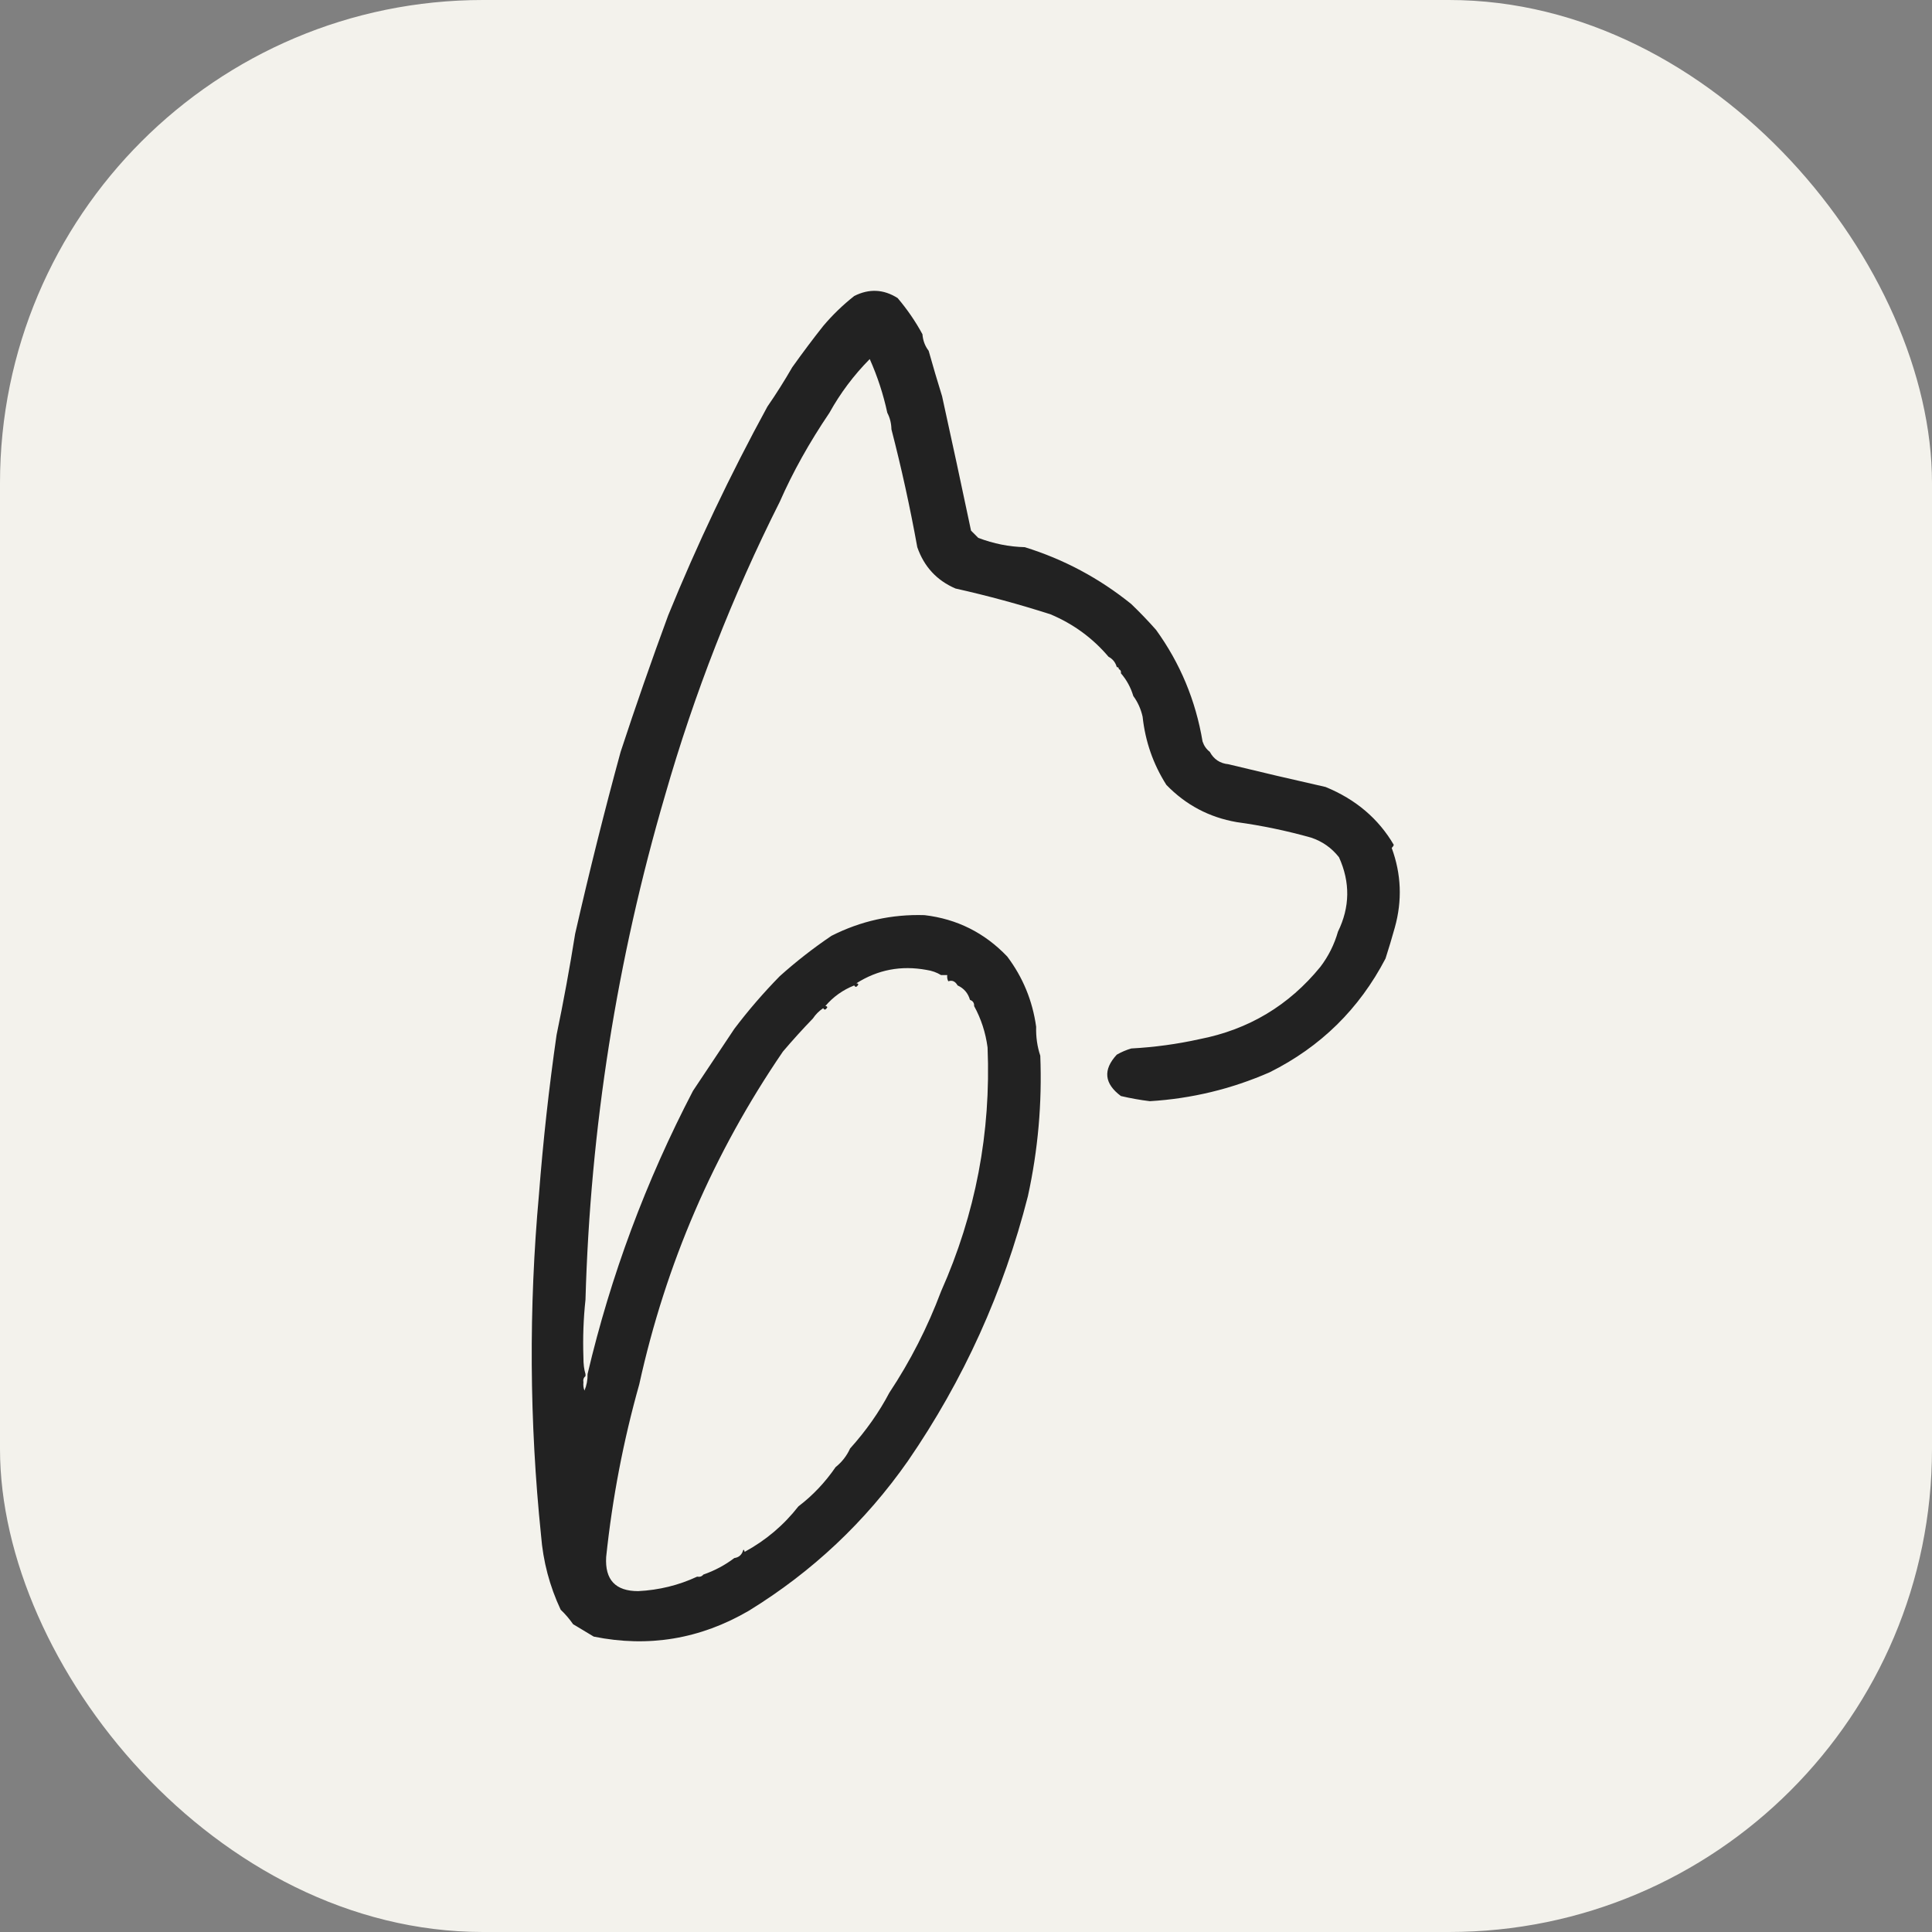 <svg xmlns="http://www.w3.org/2000/svg" version="1.1" xmlns:xlink="http://www.w3.org/1999/xlink" width="1000" height="1000"><rect width="100%" height="100%" fill="#808080" stroke="none"/><g clip-path="url(#SvgjsClipPath1059)"><rect width="1000" height="1000" fill="#f3f2ec"></rect><g transform="matrix(1.07,0,0,1.07,274.694,150)"><svg xmlns="http://www.w3.org/2000/svg" version="1.1" xmlns:xlink="http://www.w3.org/1999/xlink" width="421" height="654"><svg width="421" height="654" viewBox="0 0 421 654" fill="none" xmlns="http://www.w3.org/2000/svg">
<path opacity="0.995" fill-rule="evenodd" clip-rule="evenodd" d="M189.5 21.5C189.733 24.542 190.733 27.208 192.5 29.5C194.559 36.845 196.725 44.178 199 51.5C203.778 73.177 208.445 94.844 213 116.5C214.167 117.667 215.333 118.833 216.5 120C223.904 122.814 231.404 124.314 239 124.5C257.893 130.364 275.06 139.531 290.5 152C294.731 156.062 298.731 160.229 302.5 164.5C314.162 180.622 321.662 198.622 325 218.5C325.697 220.584 326.864 222.251 328.5 223.5C330.435 227.103 333.435 229.103 337.5 229.5C353.028 233.276 368.695 236.943 384.5 240.5C399.082 246.481 410.082 255.814 417.5 268.5C417.291 269.086 416.957 269.586 416.5 270C421.145 282.635 421.645 295.469 418 308.5C416.59 313.559 415.09 318.559 413.5 323.5C400.779 347.887 382.113 366.221 357.5 378.5C339.036 386.594 319.703 391.261 299.5 392.5C294.779 391.92 290.113 391.087 285.5 390C277.417 383.973 276.75 377.307 283.5 370C285.717 368.725 288.051 367.725 290.5 367C301.768 366.385 312.768 364.885 323.5 362.5C347.263 357.872 366.763 346.205 382 327.5C385.904 322.358 388.738 316.691 390.5 310.5C396.317 298.607 396.484 286.607 391 274.5C387.429 269.969 382.929 266.802 377.5 265C365.667 261.667 353.667 259.167 341.5 257.5C328.227 255.196 316.893 249.196 307.5 239.5C301.117 229.466 297.283 218.466 296 206.5C295.156 202.771 293.656 199.437 291.5 196.5C290.278 192.388 288.278 188.721 285.5 185.5C285.672 184.508 285.338 183.842 284.5 183.5C284.5 182.833 284.167 182.5 283.5 182.5C282.876 180.246 281.543 178.579 279.5 177.5C271.881 168.504 262.548 161.671 251.5 157C236.348 152.137 221.014 147.97 205.5 144.5C196.458 140.62 190.291 133.953 187 124.5C183.513 105.221 179.347 86.221 174.5 67.5C174.435 64.572 173.768 61.905 172.5 59.5C170.574 50.556 167.741 41.889 164 33.5C156.265 41.332 149.765 49.999 144.5 59.5C134.768 73.888 126.768 88.221 120.5 102.5C97.611 147.981 79.111 195.314 65 244.5C41.662 324.191 28.829 405.525 26.5 488.5C25.506 497.652 25.173 506.985 25.5 516.5C25.482 519.636 25.815 522.302 26.5 524.5C26.5 524.833 26.5 525.167 26.5 525.5C25.596 526.209 25.263 527.209 25.5 528.5C25.343 529.873 25.51 531.207 26 532.5C27.079 529.937 27.579 527.271 27.5 524.5C38.706 476.906 55.706 431.239 78.5 387.5C85.154 377.537 91.82 367.537 98.5 357.5C105.224 348.605 112.558 340.105 120.5 332C128.423 324.903 136.756 318.403 145.5 312.5C159.607 305.344 174.607 302.011 190.5 302.5C206.195 304.347 219.528 311.014 230.5 322.5C238.082 332.568 242.749 343.901 244.5 356.5C244.362 361.414 245.028 366.081 246.5 370.5C247.406 393.436 245.406 416.103 240.5 438.5C228.728 484.703 209.394 527.37 182.5 566.5C161.875 595.956 136.208 620.123 105.5 639C81.988 652.697 56.988 656.863 30.5 651.5C27.202 649.515 23.869 647.515 20.5 645.5C18.727 642.94 16.727 640.607 14.5 638.5C9.153 627.114 5.986 615.114 5 602.5C-0.656 547.544 -0.99 492.544 4 437.5C5.993 411.729 8.826 386.063 12.5 360.5C15.859 344.361 18.859 328.027 21.5 311.5C28.354 281.416 35.688 252.083 43.5 223.5C50.745 201.435 58.412 179.435 66.5 157.5C80.465 123.222 96.465 89.555 114.5 56.5C118.736 50.372 122.736 44.038 126.5 37.5C131.68 30.241 136.68 23.575 141.5 17.5C145.997 12.17 150.997 7.337 156.5 3C163.712 -0.642 170.712 -0.309 177.5 4C182.14 9.465 186.14 15.299 189.5 21.5ZM198.5 331.5C199.5 331.5 200.5 331.5 201.5 331.5C201.351 332.552 201.517 333.552 202 334.5C203.857 333.833 205.357 334.5 206.5 336.5C209.564 337.899 211.564 340.232 212.5 343.5C213.906 343.973 214.573 344.973 214.5 346.5C217.879 352.648 220.045 359.314 221 366.5C222.696 407.692 215.196 447.025 198.5 484.5C191.966 501.903 183.633 518.236 173.5 533.5C168.549 542.921 162.215 551.921 154.5 560.5C152.889 564.051 150.556 567.051 147.5 569.5C142.404 576.923 136.404 583.257 129.5 588.5C122.381 597.615 113.714 604.949 103.5 610.5C103.167 609.167 102.833 609.167 102.5 610.5C101.764 612.229 100.43 613.229 98.5 613.5C93.984 616.927 88.984 619.593 83.5 621.5C82.791 622.404 81.791 622.737 80.5 622.5C71.592 626.655 62.092 628.988 52 629.5C41.015 629.514 35.849 624.014 36.5 613C39.484 584.586 44.817 556.752 52.5 529.5C65.324 471.203 88.491 417.536 122 368.5C126.699 362.971 131.532 357.638 136.5 352.5C137.833 350.5 139.5 348.833 141.5 347.5C142.078 348.547 142.744 348.38 143.5 347C143.272 346.601 142.938 346.435 142.5 346.5C146.326 342.01 150.993 338.677 156.5 336.5C157.078 337.547 157.744 337.38 158.5 336C158.272 335.601 157.938 335.435 157.5 335.5C167.844 328.894 179.178 326.727 191.5 329C194.104 329.39 196.438 330.224 198.5 331.5Z" fill="#222"></path>
</svg></svg></g></g><defs><clipPath id="SvgjsClipPath1059"><rect width="1000" height="1000" x="0" y="0" rx="250" ry="250"></rect></clipPath></defs></svg>